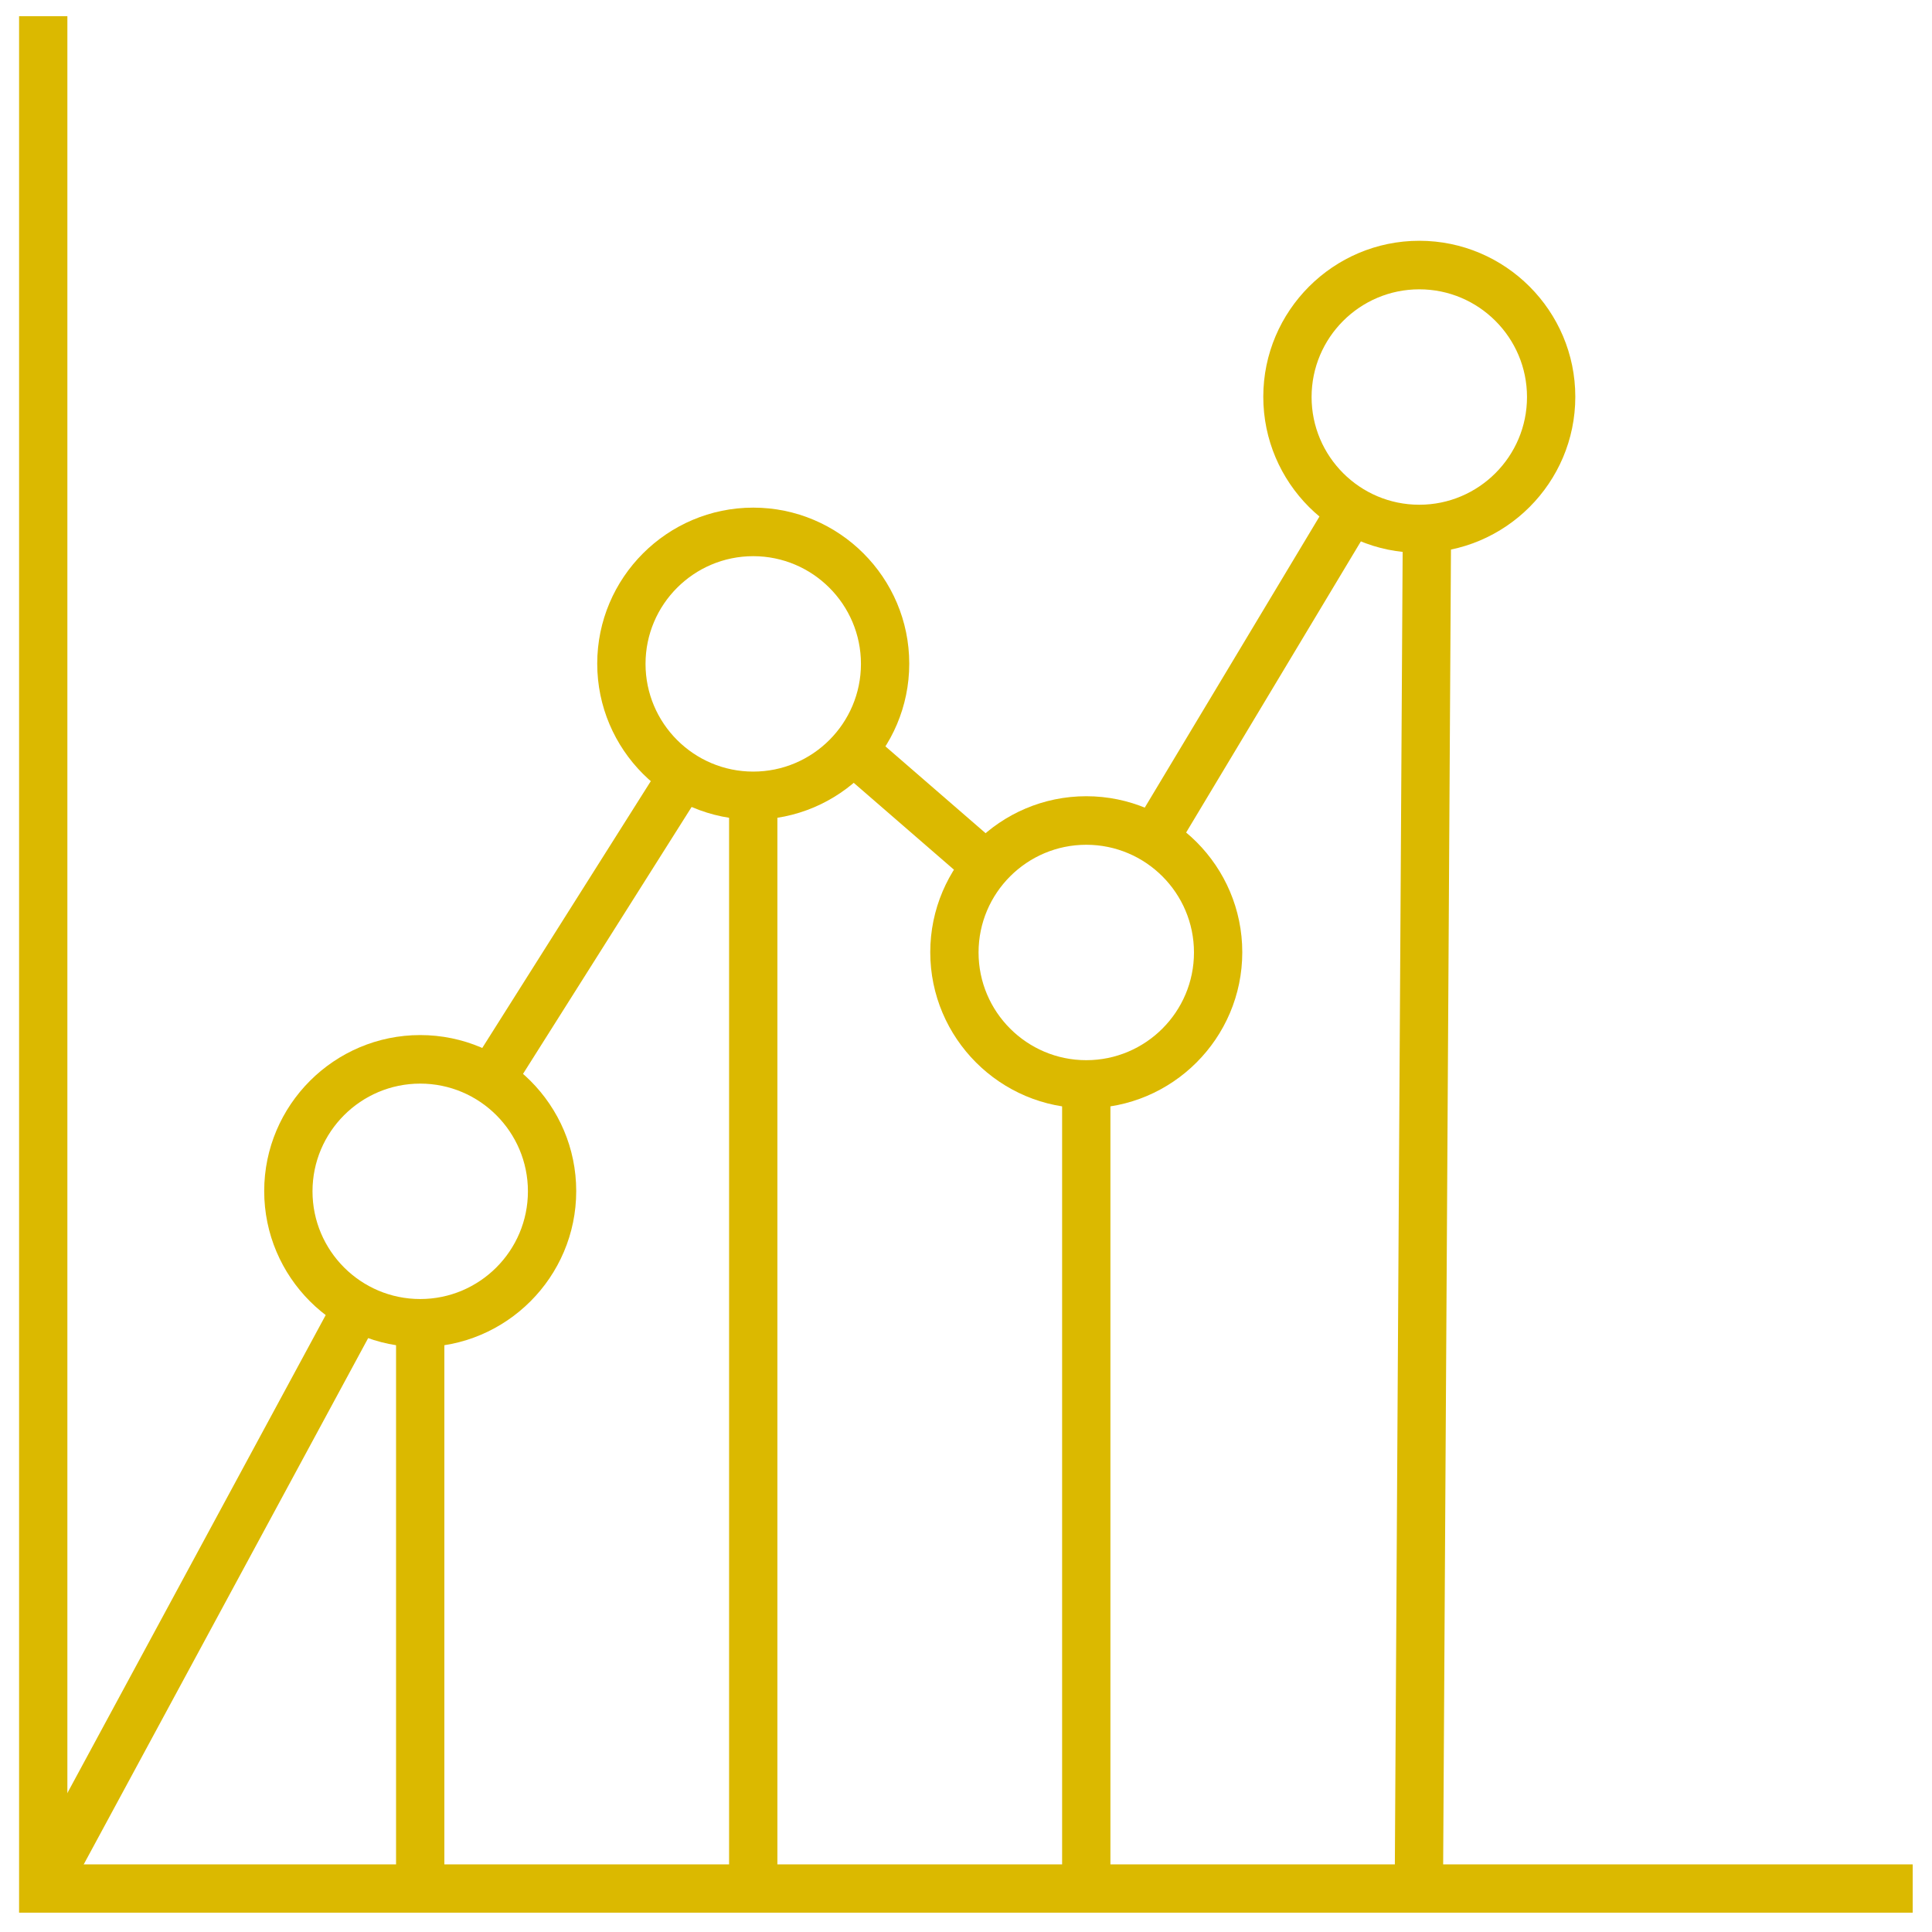 <?xml version="1.0" encoding="UTF-8"?> <svg xmlns="http://www.w3.org/2000/svg" id="Layer_1" data-name="Layer 1" viewBox="0 0 80 80"><defs><style> .cls-1 { fill: #dbb900; } </style></defs><polygon class="cls-1" points="79.2 79.2 .79 79.2 .79 .67 2.79 .67 2.79 77.2 79.2 77.2 79.2 79.2"></polygon><rect class="cls-1" x="16.4" y="54.78" width="2" height="23.42"></rect><rect class="cls-1" x="30.19" y="32.94" width="2" height="45.26"></rect><rect class="cls-1" x="43.98" y="44.34" width="2" height="33.86"></rect><rect class="cls-1" x="30.83" y="49.11" width="56.17" height="2" transform="translate(8.46 108.74) rotate(-89.66)"></rect><path class="cls-1" d="M17.4,55.78c-3.56,0-6.46-2.9-6.46-6.46s2.9-6.46,6.46-6.46,6.46,2.9,6.46,6.46-2.9,6.46-6.46,6.46ZM17.4,44.87c-2.46,0-4.46,2-4.46,4.46s2,4.46,4.46,4.46,4.46-2,4.46-4.46-2-4.46-4.46-4.46Z"></path><path class="cls-1" d="M31.19,33.94c-3.56,0-6.46-2.9-6.46-6.46s2.9-6.46,6.46-6.46,6.46,2.9,6.46,6.46-2.9,6.46-6.46,6.46ZM31.19,23.03c-2.46,0-4.46,2-4.46,4.46s2,4.46,4.46,4.46,4.46-2,4.46-4.46-2-4.46-4.46-4.46Z"></path><path class="cls-1" d="M44.98,45.89c-3.56,0-6.46-2.9-6.46-6.46s2.9-6.46,6.46-6.46,6.46,2.9,6.46,6.46-2.9,6.46-6.46,6.46ZM44.98,34.98c-2.46,0-4.46,2-4.46,4.46s2,4.46,4.46,4.46,4.46-2,4.46-4.46-2-4.46-4.46-4.46Z"></path><path class="cls-1" d="M58.77,22.89c-3.56,0-6.46-2.9-6.46-6.46s2.9-6.46,6.46-6.46,6.46,2.9,6.46,6.46-2.9,6.46-6.46,6.46ZM58.77,11.98c-2.46,0-4.46,2-4.46,4.46s2,4.46,4.46,4.46,4.46-2,4.46-4.46-2-4.46-4.46-4.46Z"></path><rect class="cls-1" x="43.92" y="26.94" width="15.9" height="2" transform="translate(1.22 58.04) rotate(-59.03)"></rect><rect class="cls-1" x="37.08" y="29.79" width="2" height="7.34" transform="translate(-12.14 40.32) rotate(-49.08)"></rect><rect class="cls-1" x="16.83" y="37.41" width="14.92" height="2" transform="translate(-21.15 38.44) rotate(-57.72)"></rect><rect class="cls-1" x="-5.38" y="65.16" width="27.37" height="2" transform="translate(-53.85 42) rotate(-61.61)"></rect></svg> 